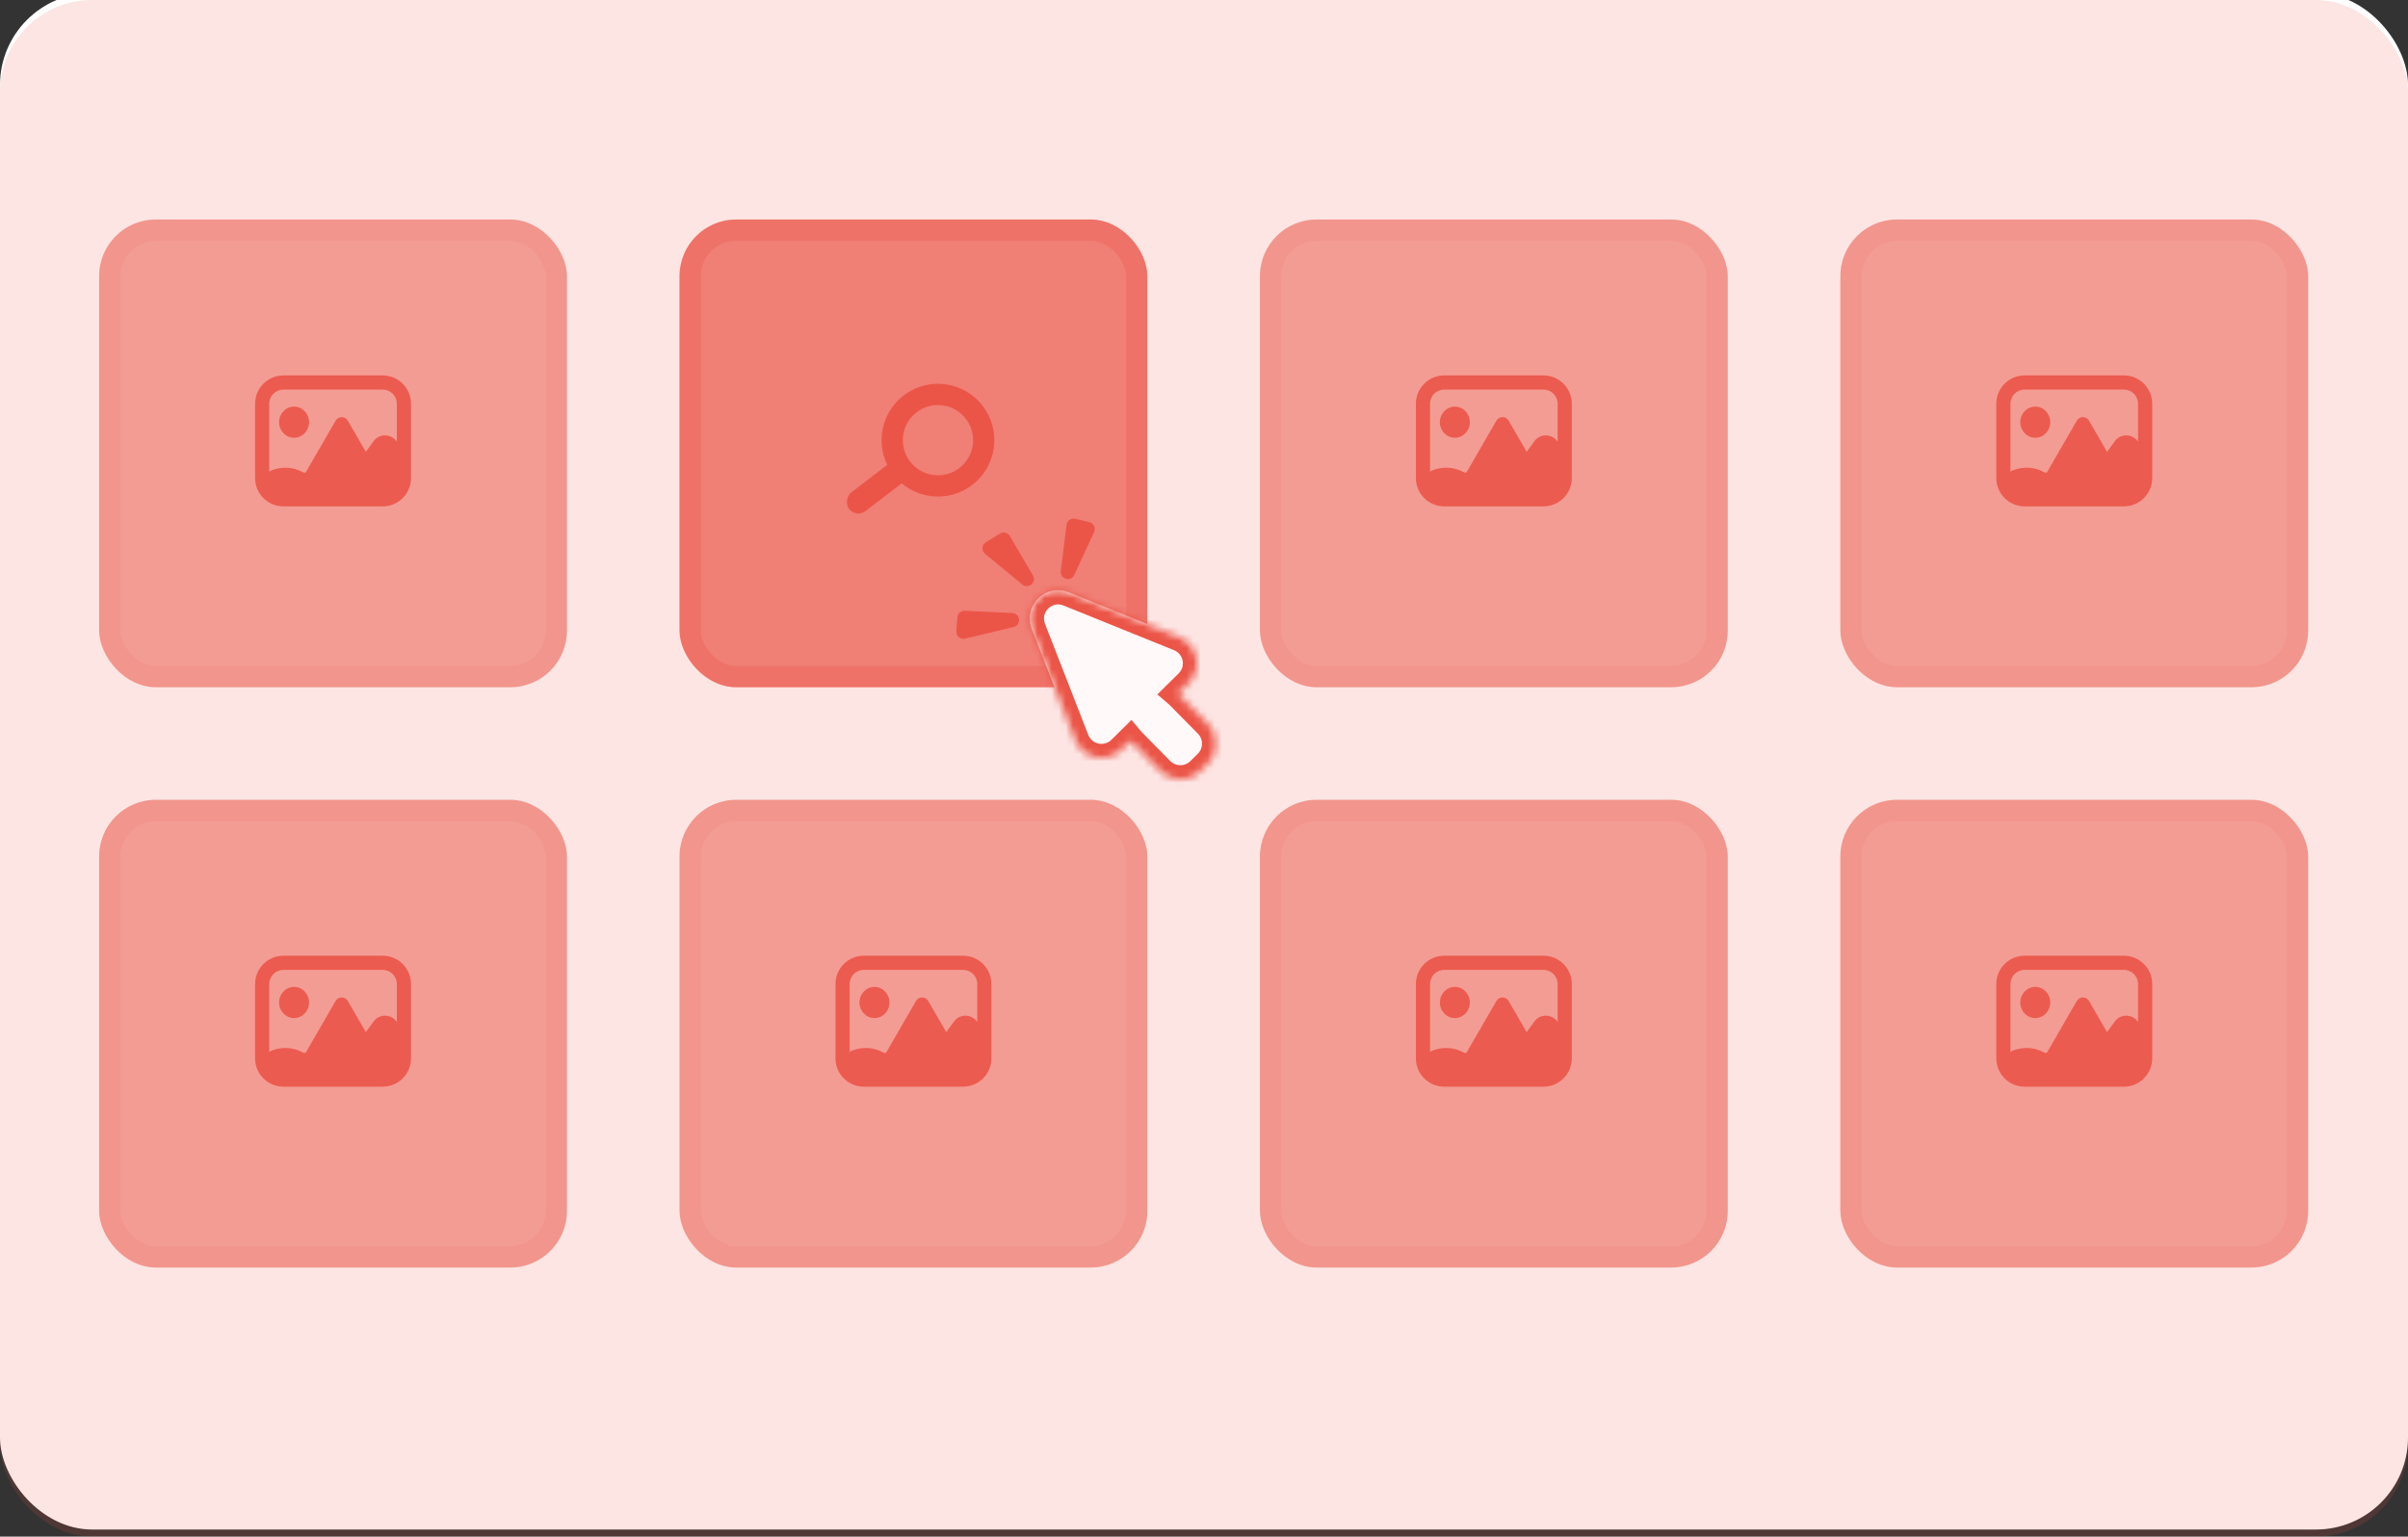 <svg width="340" height="217" viewBox="0 0 340 217" fill="none" xmlns="http://www.w3.org/2000/svg">
<rect x="0" y="0" width="340" height="217" fill="#333333" stroke="none"/>
<g clip-path="url(#clip0_2006_204)">
<rect y="-1" width="340" height="217" rx="13" fill="white"/>
<rect width="340" height="217" rx="13" fill="#EB5547" fill-opacity="0.15"/>
<rect x="14" y="31" width="66.05" height="66.05" rx="8" fill="#EB5547" fill-opacity="0.5"/>
<rect x="15.5" y="32.5" width="63.05" height="63.05" rx="6.5" stroke="#EB5547" stroke-opacity="0.1" stroke-width="3"/>
<path fill-rule="evenodd" clip-rule="evenodd" d="M54.033 55.017H40.017C38.912 55.017 38.017 55.912 38.017 57.017V66.628C38.09 66.55 38.18 66.487 38.285 66.445C39.115 66.108 40.868 65.65 42.768 66.687C42.881 66.749 43.014 66.757 43.16 66.722L47.382 59.409C47.767 58.742 48.729 58.742 49.114 59.409L51.654 63.808L52.751 62.307C53.627 61.108 55.318 61.3 56.033 62.37V57.017C56.033 55.912 55.138 55.017 54.033 55.017ZM40.017 53.017C37.807 53.017 36.017 54.807 36.017 57.017V67.51C36.017 69.72 37.807 71.51 40.017 71.51H54.033C56.242 71.51 58.033 69.72 58.033 67.51V57.017C58.033 54.807 56.242 53.017 54.033 53.017H40.017ZM41.521 61.823C42.69 61.823 43.638 60.838 43.638 59.622C43.638 58.406 42.69 57.42 41.521 57.42C40.352 57.42 39.404 58.406 39.404 59.622C39.404 60.838 40.352 61.823 41.521 61.823Z" fill="#EB5547" fill-opacity="0.9"/>
<rect x="177.901" y="31" width="66.05" height="66.05" rx="8" fill="#EB5547" fill-opacity="0.5"/>
<rect x="179.401" y="32.5" width="63.05" height="63.05" rx="6.5" stroke="#EB5547" stroke-opacity="0.1" stroke-width="3"/>
<path fill-rule="evenodd" clip-rule="evenodd" d="M217.934 55.017H203.917C202.813 55.017 201.917 55.912 201.917 57.017V66.628C201.991 66.55 202.081 66.487 202.186 66.445C203.016 66.108 204.769 65.65 206.669 66.687C206.782 66.749 206.914 66.757 207.06 66.722L211.283 59.409C211.668 58.742 212.63 58.742 213.015 59.409L215.555 63.808L216.652 62.307C217.528 61.108 219.218 61.3 219.934 62.37V57.017C219.934 55.912 219.038 55.017 217.934 55.017ZM203.917 53.017C201.708 53.017 199.917 54.807 199.917 57.017V67.51C199.917 69.72 201.708 71.51 203.917 71.51H217.934C220.143 71.51 221.934 69.72 221.934 67.51V57.017C221.934 54.807 220.143 53.017 217.934 53.017H203.917ZM205.421 61.823C206.591 61.823 207.538 60.838 207.538 59.622C207.538 58.406 206.591 57.42 205.421 57.42C204.252 57.42 203.305 58.406 203.305 59.622C203.305 60.838 204.252 61.823 205.421 61.823Z" fill="#EB5547" fill-opacity="0.9"/>
<rect x="14" y="112.95" width="66.05" height="66.05" rx="8" fill="#EB5547" fill-opacity="0.5"/>
<rect x="15.5" y="114.45" width="63.05" height="63.05" rx="6.5" stroke="#EB5547" stroke-opacity="0.1" stroke-width="3"/>
<path fill-rule="evenodd" clip-rule="evenodd" d="M54.033 136.967H40.017C38.912 136.967 38.017 137.862 38.017 138.967V148.578C38.09 148.5 38.18 148.438 38.285 148.395C39.115 148.058 40.868 147.6 42.768 148.637C42.881 148.699 43.014 148.707 43.16 148.673L47.382 141.36C47.767 140.693 48.729 140.693 49.114 141.36L51.654 145.759L52.751 144.258C53.627 143.058 55.318 143.25 56.033 144.32V138.967C56.033 137.862 55.138 136.967 54.033 136.967ZM40.017 134.967C37.807 134.967 36.017 136.758 36.017 138.967V149.461C36.017 151.67 37.807 153.461 40.017 153.461H54.033C56.242 153.461 58.033 151.67 58.033 149.461V138.967C58.033 136.758 56.242 134.967 54.033 134.967H40.017ZM41.521 143.774C42.69 143.774 43.638 142.788 43.638 141.572C43.638 140.356 42.69 139.37 41.521 139.37C40.352 139.37 39.404 140.356 39.404 141.572C39.404 142.788 40.352 143.774 41.521 143.774Z" fill="#EB5547" fill-opacity="0.9"/>
<rect x="177.901" y="112.95" width="66.05" height="66.05" rx="8" fill="#EB5547" fill-opacity="0.5"/>
<rect x="179.401" y="114.45" width="63.05" height="63.05" rx="6.5" stroke="#EB5547" stroke-opacity="0.1" stroke-width="3"/>
<path fill-rule="evenodd" clip-rule="evenodd" d="M217.934 136.967H203.917C202.813 136.967 201.917 137.862 201.917 138.967V148.578C201.991 148.5 202.081 148.438 202.186 148.395C203.016 148.058 204.769 147.6 206.669 148.637C206.782 148.699 206.914 148.707 207.06 148.673L211.283 141.36C211.668 140.693 212.63 140.693 213.015 141.36L215.555 145.759L216.652 144.258C217.528 143.058 219.218 143.25 219.934 144.32V138.967C219.934 137.862 219.038 136.967 217.934 136.967ZM203.917 134.967C201.708 134.967 199.917 136.758 199.917 138.967V149.461C199.917 151.67 201.708 153.461 203.917 153.461H217.934C220.143 153.461 221.934 151.67 221.934 149.461V138.967C221.934 136.758 220.143 134.967 217.934 134.967H203.917ZM205.421 143.774C206.591 143.774 207.538 142.788 207.538 141.572C207.538 140.356 206.591 139.37 205.421 139.37C204.252 139.37 203.305 140.356 203.305 141.572C203.305 142.788 204.252 143.774 205.421 143.774Z" fill="#EB5547" fill-opacity="0.9"/>
<rect x="95.95" y="112.95" width="66.05" height="66.05" rx="8" fill="#EB5547" fill-opacity="0.5"/>
<rect x="97.45" y="114.45" width="63.05" height="63.05" rx="6.5" stroke="#EB5547" stroke-opacity="0.1" stroke-width="3"/>
<path fill-rule="evenodd" clip-rule="evenodd" d="M135.983 136.967H121.967C120.862 136.967 119.967 137.862 119.967 138.967V148.578C120.041 148.5 120.131 148.438 120.236 148.395C121.066 148.058 122.819 147.6 124.719 148.637C124.832 148.699 124.964 148.707 125.11 148.673L129.332 141.36C129.717 140.693 130.679 140.693 131.064 141.36L133.604 145.759L134.701 144.258C135.578 143.058 137.268 143.25 137.983 144.32V138.967C137.983 137.862 137.088 136.967 135.983 136.967ZM121.967 134.967C119.758 134.967 117.967 136.758 117.967 138.967V149.461C117.967 151.67 119.758 153.461 121.967 153.461H135.983C138.193 153.461 139.983 151.67 139.983 149.461V138.967C139.983 136.758 138.193 134.967 135.983 134.967H121.967ZM123.471 143.774C124.64 143.774 125.588 142.788 125.588 141.572C125.588 140.356 124.64 139.37 123.471 139.37C122.302 139.37 121.354 140.356 121.354 141.572C121.354 142.788 122.302 143.774 123.471 143.774Z" fill="#EB5547" fill-opacity="0.9"/>
<rect x="259.851" y="112.95" width="66.05" height="66.05" rx="8" fill="#EB5547" fill-opacity="0.5"/>
<rect x="261.351" y="114.45" width="63.05" height="63.05" rx="6.5" stroke="#EB5547" stroke-opacity="0.1" stroke-width="3"/>
<path fill-rule="evenodd" clip-rule="evenodd" d="M299.884 136.967H285.868C284.763 136.967 283.868 137.862 283.868 138.967V148.578C283.942 148.5 284.032 148.438 284.136 148.395C284.967 148.058 286.72 147.6 288.62 148.637C288.733 148.699 288.865 148.707 289.011 148.673L293.233 141.36C293.618 140.693 294.58 140.693 294.965 141.36L297.505 145.759L298.602 144.258C299.479 143.058 301.169 143.25 301.884 144.32V138.967C301.884 137.862 300.989 136.967 299.884 136.967ZM285.868 134.967C283.659 134.967 281.868 136.758 281.868 138.967V149.461C281.868 151.67 283.659 153.461 285.868 153.461H299.884C302.093 153.461 303.884 151.67 303.884 149.461V138.967C303.884 136.758 302.093 134.967 299.884 134.967H285.868ZM287.372 143.774C288.541 143.774 289.489 142.788 289.489 141.572C289.489 140.356 288.541 139.37 287.372 139.37C286.203 139.37 285.255 140.356 285.255 141.572C285.255 142.788 286.203 143.774 287.372 143.774Z" fill="#EB5547" fill-opacity="0.9"/>
<rect x="95.95" y="31" width="66.05" height="66.05" rx="8" fill="#EB5547" fill-opacity="0.7"/>
<rect x="97.45" y="32.5" width="63.05" height="63.05" rx="6.5" stroke="#EB5547" stroke-opacity="0.3" stroke-width="3"/>
<rect x="259.851" y="31" width="66.05" height="66.05" rx="8" fill="#EB5547" fill-opacity="0.5"/>
<rect x="261.351" y="32.5" width="63.05" height="63.05" rx="6.5" stroke="#EB5547" stroke-opacity="0.1" stroke-width="3"/>
<path fill-rule="evenodd" clip-rule="evenodd" d="M299.884 55.017H285.868C284.763 55.017 283.868 55.912 283.868 57.017V66.628C283.942 66.55 284.032 66.487 284.136 66.445C284.967 66.108 286.72 65.65 288.62 66.687C288.733 66.749 288.865 66.757 289.011 66.722L293.233 59.409C293.618 58.742 294.58 58.742 294.965 59.409L297.505 63.808L298.602 62.307C299.479 61.108 301.169 61.3 301.884 62.37V57.017C301.884 55.912 300.989 55.017 299.884 55.017ZM285.868 53.017C283.659 53.017 281.868 54.807 281.868 57.017V67.51C281.868 69.72 283.659 71.51 285.868 71.51H299.884C302.093 71.51 303.884 69.72 303.884 67.51V57.017C303.884 54.807 302.093 53.017 299.884 53.017H285.868ZM287.372 61.823C288.541 61.823 289.489 60.838 289.489 59.622C289.489 58.406 288.541 57.42 287.372 57.42C286.203 57.42 285.255 58.406 285.255 59.622C285.255 60.838 286.203 61.823 287.372 61.823Z" fill="#EB5547" fill-opacity="0.9"/>
<rect x="126.821" y="64.464" width="3.31" height="10.011" rx="1.655" transform="rotate(52.527 126.821 64.464)" fill="#EB5547"/>
<circle cx="132.437" cy="62.162" r="6.461" transform="rotate(52.527 132.437 62.162)" stroke="#EB5547" stroke-width="3"/>
<mask id="path-28-inside-1_2006_204" fill="white">
<path fill-rule="evenodd" clip-rule="evenodd" d="M150.908 83.651C147.657 82.336 144.408 85.544 145.681 88.811L151.794 104.502C152.838 107.181 156.285 107.917 158.331 105.896L159.626 104.618C159.696 104.7 159.769 104.781 159.846 104.859L163.814 108.879C165.366 110.451 167.899 110.467 169.471 108.915L170.535 107.865C172.107 106.313 172.123 103.781 170.571 102.209L166.603 98.189C166.526 98.111 166.446 98.037 166.365 97.966L167.828 96.521C169.875 94.5 169.185 91.045 166.518 89.966L150.908 83.651Z"/>
</mask>
<path fill-rule="evenodd" clip-rule="evenodd" d="M150.908 83.651C147.657 82.336 144.408 85.544 145.681 88.811L151.794 104.502C152.838 107.181 156.285 107.917 158.331 105.896L159.626 104.618C159.696 104.7 159.769 104.781 159.846 104.859L163.814 108.879C165.366 110.451 167.899 110.467 169.471 108.915L170.535 107.865C172.107 106.313 172.123 103.781 170.571 102.209L166.603 98.189C166.526 98.111 166.446 98.037 166.365 97.966L167.828 96.521C169.875 94.5 169.185 91.045 166.518 89.966L150.908 83.651Z" fill="#FFF9F9"/>
<path d="M145.681 88.811L143.818 89.537L143.818 89.537L145.681 88.811ZM150.908 83.651L151.658 81.797L151.658 81.797L150.908 83.651ZM151.794 104.502L153.658 103.776L151.794 104.502ZM158.331 105.896L159.736 107.319L158.331 105.896ZM159.626 104.618L161.158 103.332L159.764 101.671L158.221 103.194L159.626 104.618ZM170.571 102.209L171.995 100.804L170.571 102.209ZM166.603 98.189L165.18 99.594L166.603 98.189ZM166.365 97.966L164.959 96.543L163.417 98.066L165.059 99.481L166.365 97.966ZM166.518 89.966L165.768 91.82L166.518 89.966ZM147.545 88.085C146.908 86.451 148.533 84.848 150.158 85.505L151.658 81.797C146.782 79.824 141.908 84.636 143.818 89.537L147.545 88.085ZM153.658 103.776L147.545 88.085L143.818 89.537L149.931 105.228L153.658 103.776ZM156.926 104.473C155.903 105.483 154.18 105.115 153.658 103.776L149.931 105.228C151.497 109.247 156.666 110.35 159.736 107.319L156.926 104.473ZM158.221 103.194L156.926 104.473L159.736 107.319L161.031 106.041L158.221 103.194ZM161.27 103.454C161.23 103.414 161.193 103.373 161.158 103.332L158.095 105.904C158.199 106.027 158.308 106.148 158.423 106.264L161.27 103.454ZM165.238 107.474L161.27 103.454L158.423 106.264L162.391 110.284L165.238 107.474ZM168.066 107.492C167.28 108.268 166.014 108.26 165.238 107.474L162.391 110.284C164.719 112.642 168.518 112.667 170.876 110.339L168.066 107.492ZM169.13 106.442L168.066 107.492L170.876 110.339L171.94 109.289L169.13 106.442ZM169.148 103.614C169.924 104.4 169.916 105.666 169.13 106.442L171.94 109.289C174.298 106.961 174.322 103.162 171.995 100.804L169.148 103.614ZM165.18 99.594L169.148 103.614L171.995 100.804L168.026 96.784L165.18 99.594ZM165.059 99.481C165.1 99.516 165.14 99.554 165.18 99.594L168.026 96.784C167.911 96.668 167.793 96.556 167.67 96.451L165.059 99.481ZM166.423 95.098L164.959 96.543L167.77 99.389L169.233 97.944L166.423 95.098ZM165.768 91.82C167.101 92.359 167.447 94.087 166.423 95.098L169.233 97.944C172.304 94.913 171.268 89.73 167.268 88.112L165.768 91.82ZM150.158 85.505L165.768 91.82L167.268 88.112L151.658 81.797L150.158 85.505Z" fill="#EB5547" mask="url(#path-28-inside-1_2006_204)"/>
<path d="M135.175 87.182C135.215 86.641 135.679 86.231 136.22 86.257L142.934 86.576C144.089 86.63 144.244 88.277 143.119 88.547L136.261 90.192C135.603 90.35 134.981 89.822 135.031 89.147L135.175 87.182Z" fill="#EB5547"/>
<path d="M141.196 75.35C141.674 75.056 142.299 75.213 142.583 75.696L145.846 81.265C146.411 82.229 145.21 83.253 144.348 82.543L139.081 78.204C138.551 77.768 138.609 76.94 139.193 76.58L141.196 75.35Z" fill="#EB5547"/>
<path d="M153.806 73.733C154.422 73.877 154.751 74.55 154.486 75.125L151.684 81.198C151.205 82.234 149.644 81.789 149.783 80.656L150.589 74.117C150.662 73.527 151.23 73.13 151.809 73.266L153.806 73.733Z" fill="#EB5547"/>
</g>
<defs>
<clipPath id="clip0_2006_204">
<rect width="340" height="217" fill="white"/>
</clipPath>
</defs>
</svg>
